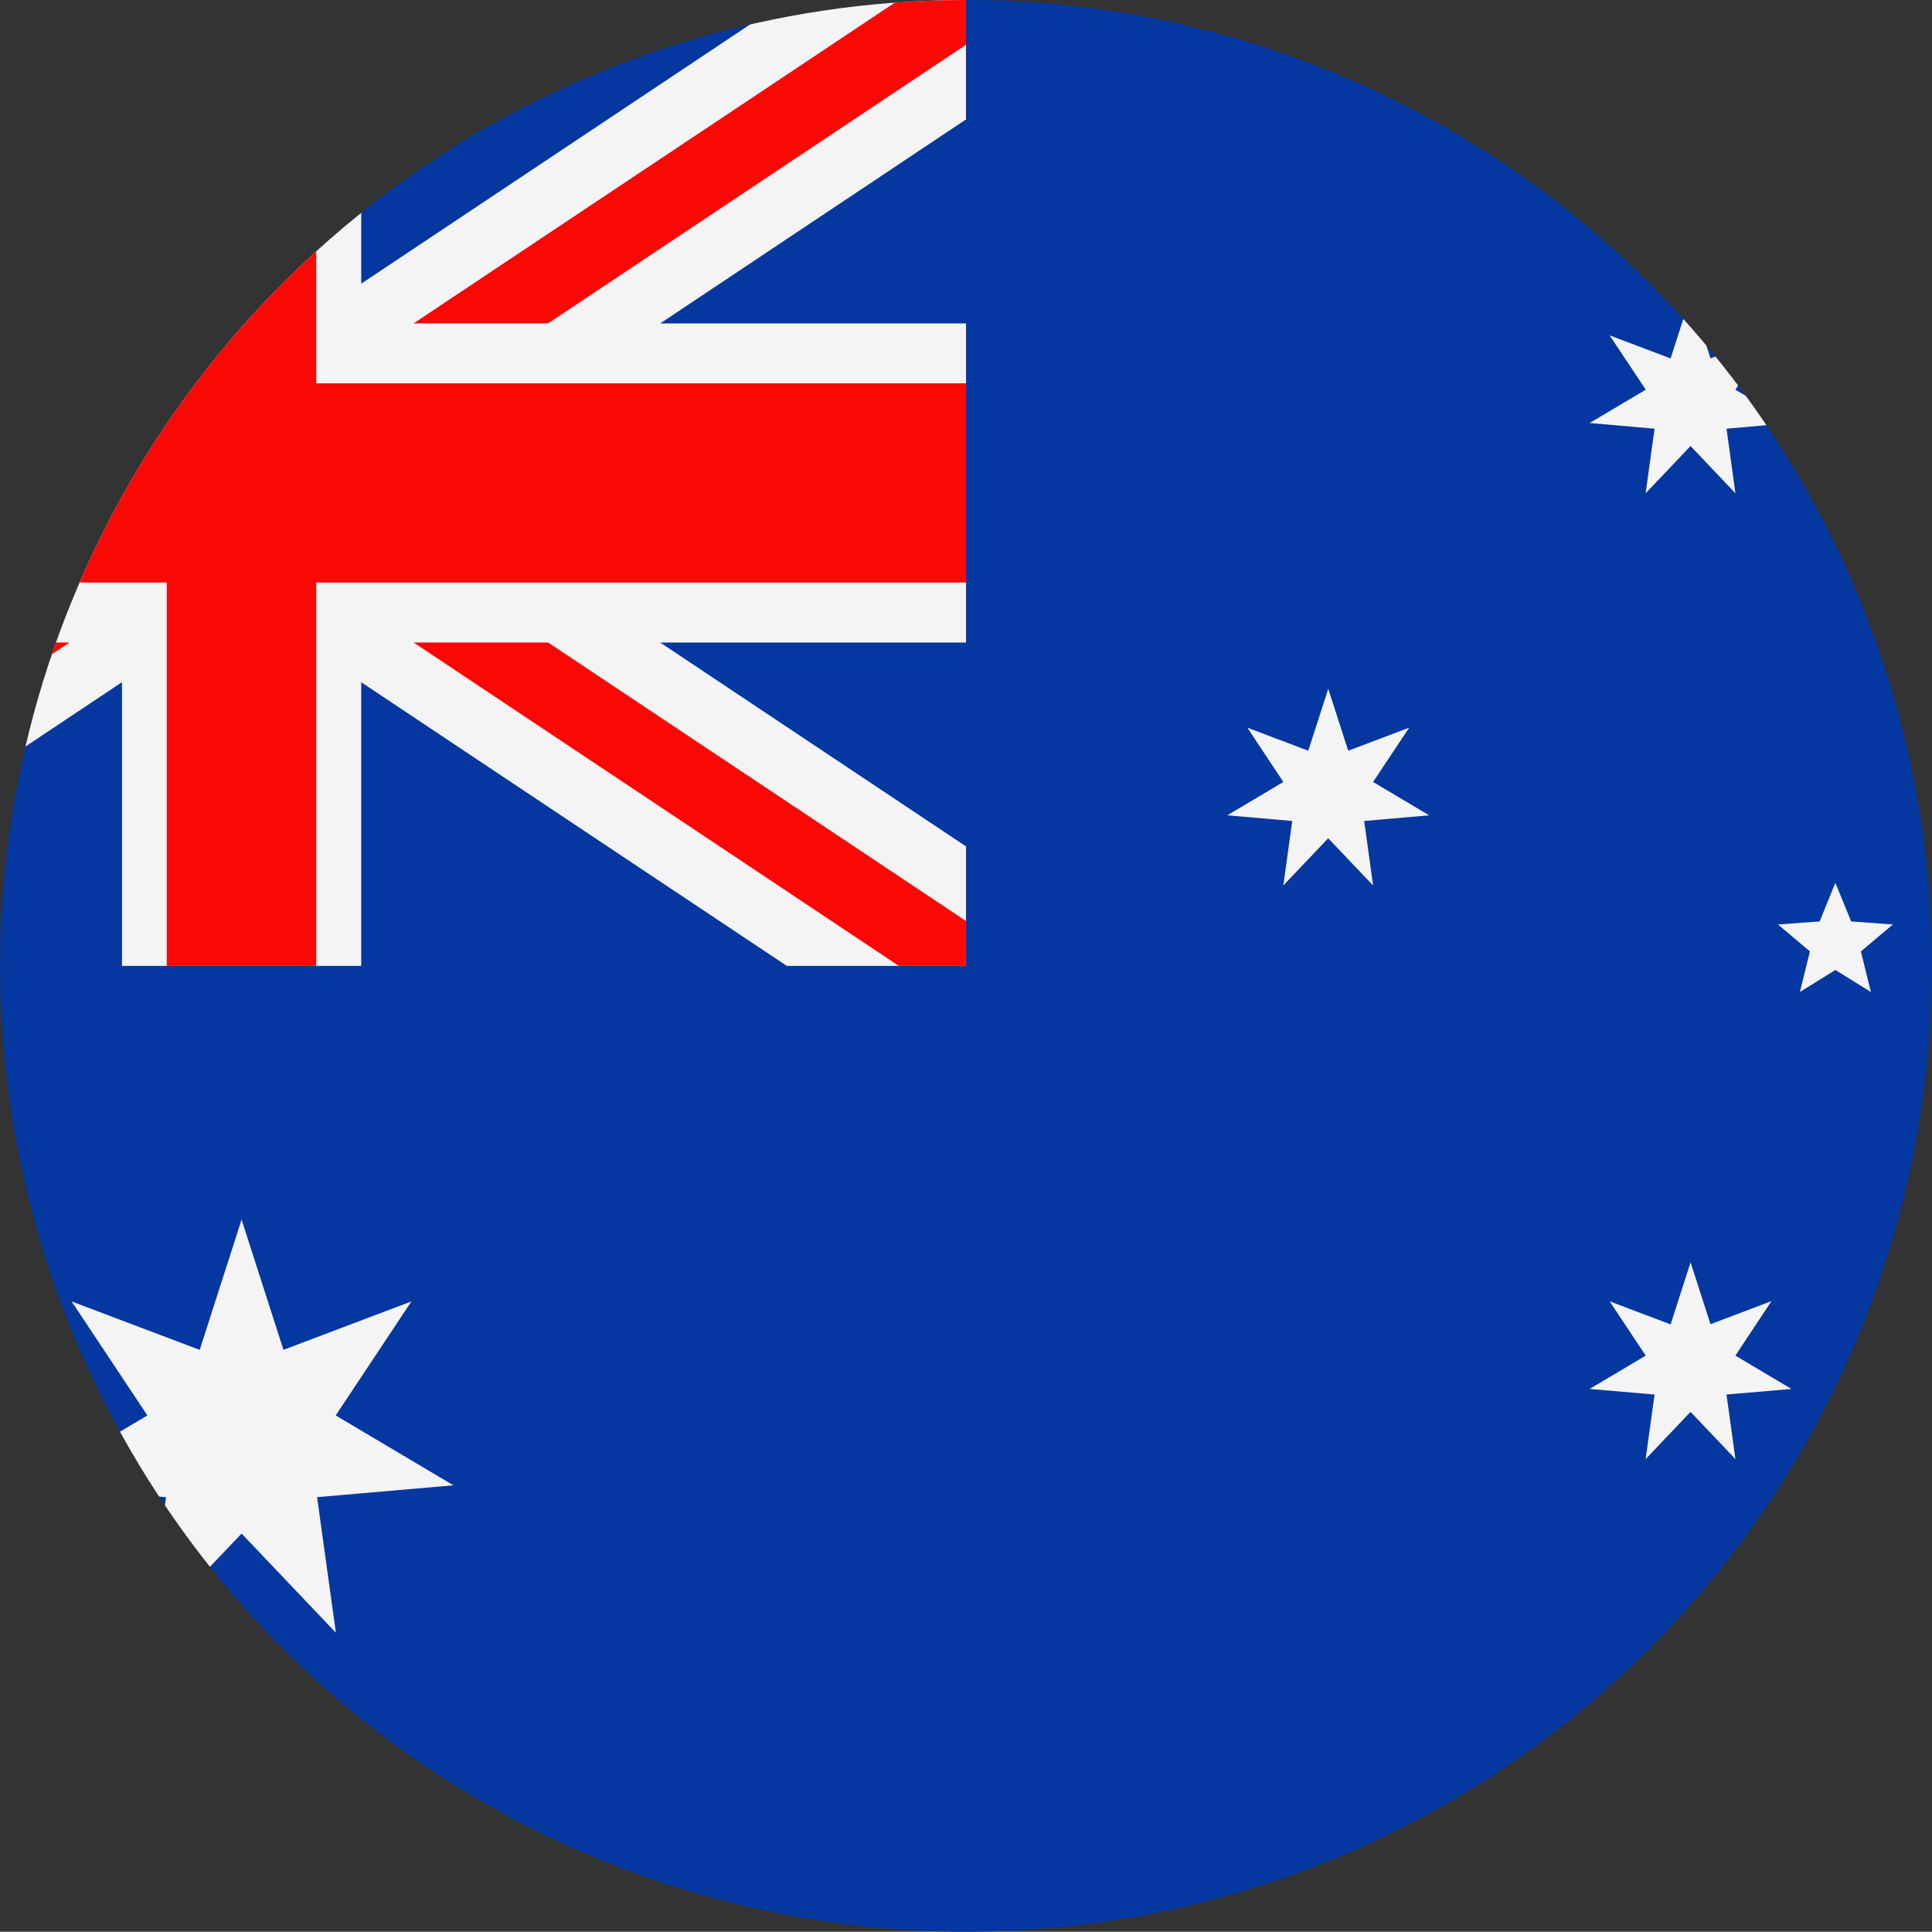 <?xml version="1.0" encoding="UTF-8"?>
<svg xmlns="http://www.w3.org/2000/svg" xmlns:xlink="http://www.w3.org/1999/xlink" width="40.561" height="40.556" viewBox="0 0 40.561 40.556">
  <rect x="0" y="0" width="40.561" height="40.556" fill="#333333" stroke="none"/>
  <defs>
    <clipPath id="a">
      <path d="M34.452,0a20.278,20.278,0,1,0,20.28,20.278A20.28,20.28,0,0,0,34.452,0Z" transform="translate(-14.171 0)" fill="none"></path>
    </clipPath>
  </defs>
  <g transform="translate(0 0)" clip-path="url(#a)">
    <path d="M60.838,0V40.556H0V0Z" transform="translate(-10.139 0)" fill="#0437a0"></path>
    <path d="M17.723,0V5.955L26.657,0h3.762V2.508L24,6.79h6.42v6.7H24l6.42,4.28v2.508H26.657l-8.934-5.955v5.955H12.7V14.322L3.764,20.278H0V17.769l6.421-4.28H0V6.79H6.421L0,2.508V0H3.764L12.7,5.955V0Z" transform="translate(-10.139 0)" fill="#f4f4f5"></path>
    <path d="M16.778,0V8.047H30.419V12.23H16.778v8.048H13.641V12.23H0V8.047H13.641V0ZM30.419,19.336l-8.773-5.847H18.823l10.186,6.789h1.409ZM21.646,6.789,30.419.941V0H29.009L18.823,6.789Zm-10.051,0L1.411,0H0V.941L8.773,6.789Zm-2.822,6.7L0,19.336v.942H1.411L11.6,13.489Z" transform="translate(-10.139 0)" fill="#f90805"></path>
    <path d="M62.936,37.041l.419,1.3,1.28-.485L63.877,39l1.177.7-1.363.117.187,1.356-.942-.992-.943.992.187-1.356L60.817,39.7l1.178-.7-.758-1.14,1.28.485Z" transform="translate(-27.444 -10.54)" fill="#f4f4f5"></path>
    <path d="M52.306,20.212l.419,1.3,1.28-.484-.758,1.14,1.177.7-1.364.119.187,1.354-.942-.991-.943.991.188-1.354-1.364-.119,1.177-.7-.756-1.14,1.279.484Z" transform="translate(-24.42 -5.751)" fill="#f4f4f5"></path>
    <path d="M62.936,8.7l.419,1.3,1.28-.484-.758,1.14,1.177.7-1.363.119.187,1.356-.942-.992-.943.992.187-1.356-1.363-.119,1.178-.7-.758-1.14,1.28.484Z" transform="translate(-27.444 -2.475)" fill="#f4f4f5"></path>
    <path d="M72.384,17.378l.419,1.3,1.279-.484-.756,1.14,1.175.7-1.363.118.187,1.356-.943-.993-.944.993.188-1.356-1.361-.118,1.175-.7-.758-1.14,1.281.484Z" transform="translate(-30.133 -4.945)" fill="#f4f4f5"></path>
    <path d="M67.549,25.906l.332.811.875.064-.671.565.21.852-.746-.462-.744.462.21-.852-.67-.565.874-.064Z" transform="translate(-29.017 -7.372)" fill="#f4f4f5"></path>
    <path d="M19.491,35.788l.879,2.735,2.687-1.017L21.467,39.9l2.471,1.467-2.862.249.395,2.846-1.98-2.082-1.98,2.082.394-2.846-2.862-.249,2.47-1.467-1.59-2.393,2.689,1.017Z" transform="translate(-14.419 -10.184)" fill="#f4f4f5"></path>
  </g>
</svg>

